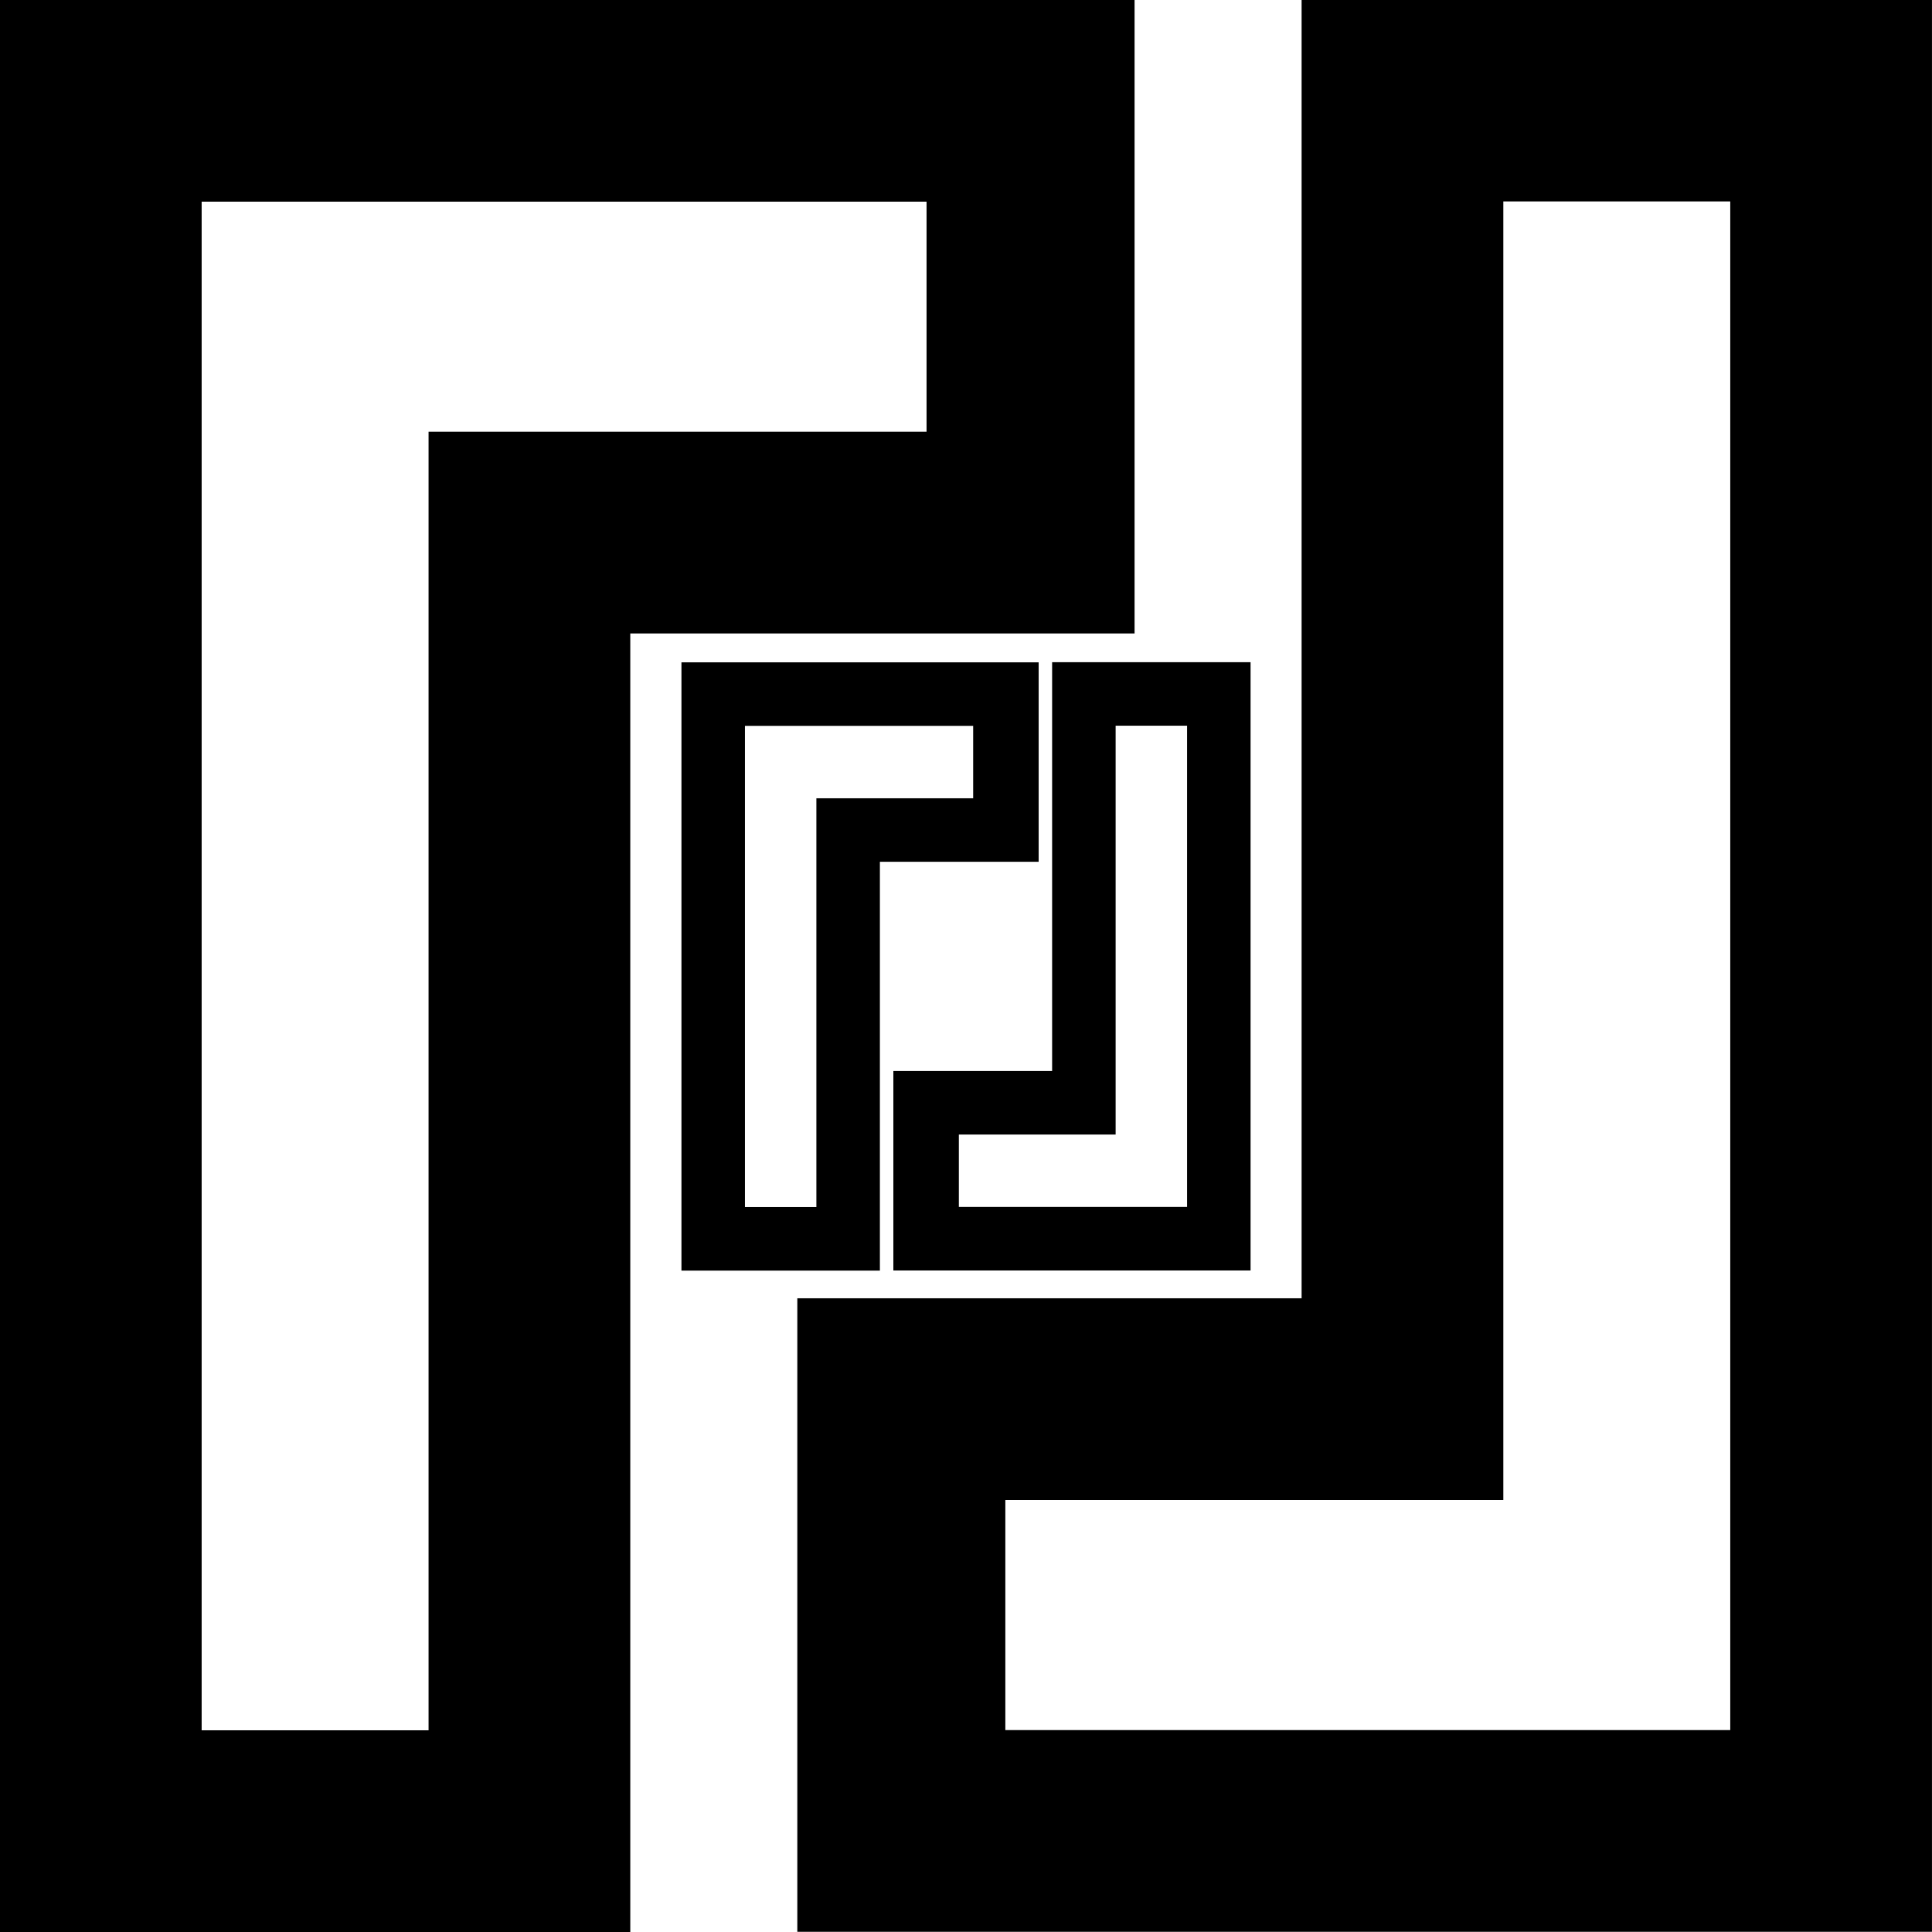 <svg style="fill-rule:evenodd;clip-rule:evenodd;stroke-linejoin:round;stroke-miterlimit:2;" xml:space="preserve" xmlns:xlink="http://www.w3.org/1999/xlink" xmlns="http://www.w3.org/2000/svg" version="1.1" viewBox="0 0 500 500" height="100%" width="100%">
    <g transform="matrix(0.901,0,0,0.901,24.753,24.759)" id="use-this">
        <g transform="matrix(0.327,0,0,0.327,168.066,162.714)">
            <g transform="matrix(2.179,0,0,2.179,-2086.1,-3011.56)">
                <path style="fill-rule:nonzero;" d="M957.642,1382.16L957.642,1627.36L1037.64,1627.36L1037.64,1462.56L1101.64,1462.56L1101.64,1382.16L957.642,1382.16ZM983.242,1407.76L1075.24,1407.76L1075.24,1436.96L1012.04,1436.96L1012.04,1601.76L983.242,1601.76L983.242,1407.76Z"></path>
            </g>
            <g transform="matrix(2.179,0,0,2.179,-1124,-1841.01)">
                <path style="fill-rule:nonzero;" d="M665.536,844.907L665.536,1009.71L601.536,1009.71L601.536,1090.11L745.536,1090.11L745.536,844.907L665.536,844.907ZM691.136,870.507L719.936,870.507L719.936,1064.51L627.936,1064.51L627.936,1035.31L691.136,1035.31L691.136,870.507Z"></path>
            </g>
        </g>
        <g transform="matrix(1.11,0,0,1.11,-27.473,-27.48)">
            <g transform="matrix(2.039,0,0,2.039,-1952.65,-2818.24)">
                <path style="fill-rule:nonzero;" d="M957.642,1382.16L957.642,1627.36L1037.64,1627.36L1037.64,1462.56L1101.64,1462.56L1101.64,1382.16L957.642,1382.16ZM983.242,1407.76L1075.24,1407.76L1075.24,1436.96L1012.04,1436.96L1012.04,1601.76L983.242,1601.76L983.242,1407.76Z"></path>
            </g>
            <g transform="matrix(2.039,0,0,2.039,-1020.21,-1722.84)">
                <path style="fill-rule:nonzero;" d="M665.536,844.907L665.536,1009.71L601.536,1009.71L601.536,1090.11L745.536,1090.11L745.536,844.907L665.536,844.907ZM691.136,870.507L719.936,870.507L719.936,1064.51L627.936,1064.51L627.936,1035.31L691.136,1035.31L691.136,870.507Z"></path>
            </g>
        </g>
    </g>
</svg>
